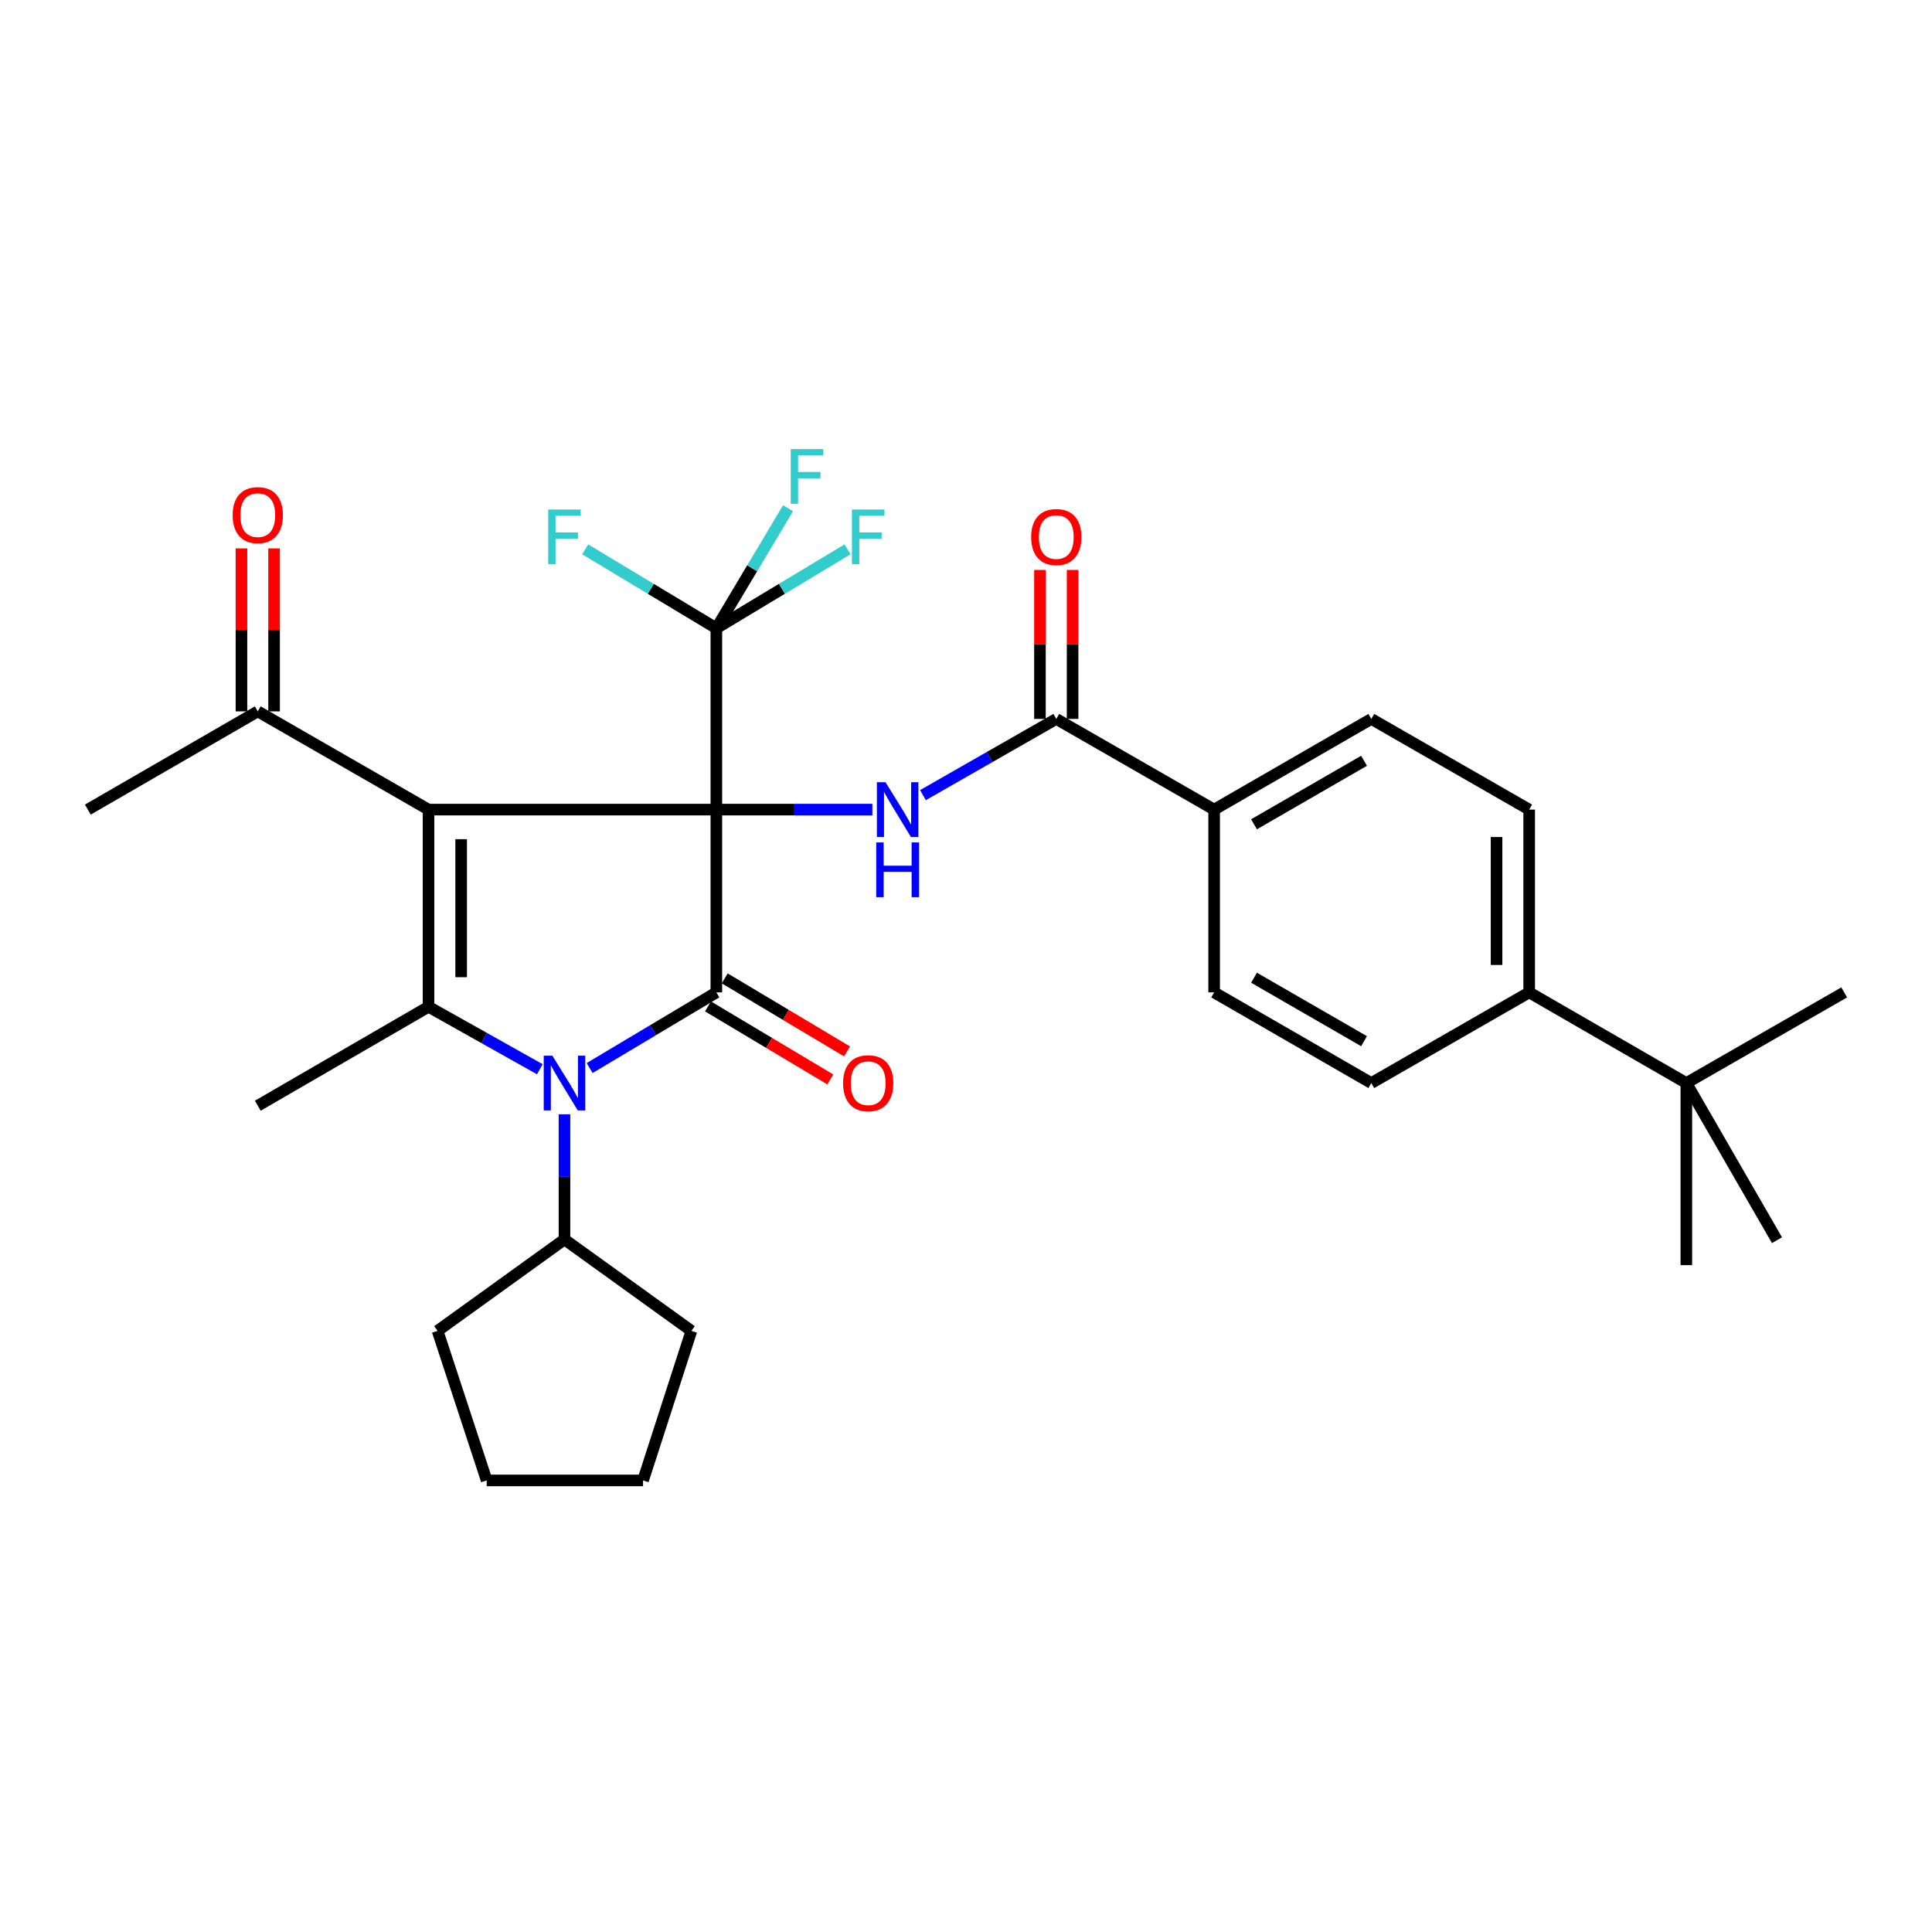 <?xml version='1.0' encoding='iso-8859-1'?>
<svg version='1.1' baseProfile='full'
              xmlns='http://www.w3.org/2000/svg'
                      xmlns:rdkit='http://www.rdkit.org/xml'
                      xmlns:xlink='http://www.w3.org/1999/xlink'
                  xml:space='preserve'
width='1000px' height='1000px' viewBox='0 0 1000 1000'>
<!-- END OF HEADER -->
<rect style='opacity:1.0;fill:#FFFFFF;stroke:none' width='1000' height='1000' x='0' y='0'> </rect>
<path class='bond-0' d='M 370.784,419.05 L 221.803,419.05' style='fill:none;fill-rule:evenodd;stroke:#000000;stroke-width:6px;stroke-linecap:butt;stroke-linejoin:miter;stroke-opacity:1' />
<path class='bond-1' d='M 370.784,419.05 L 370.784,513.663' style='fill:none;fill-rule:evenodd;stroke:#000000;stroke-width:6px;stroke-linecap:butt;stroke-linejoin:miter;stroke-opacity:1' />
<path class='bond-4' d='M 370.784,419.05 L 411.158,419.05' style='fill:none;fill-rule:evenodd;stroke:#000000;stroke-width:6px;stroke-linecap:butt;stroke-linejoin:miter;stroke-opacity:1' />
<path class='bond-4' d='M 411.158,419.05 L 451.532,419.05' style='fill:none;fill-rule:evenodd;stroke:#0000FF;stroke-width:6px;stroke-linecap:butt;stroke-linejoin:miter;stroke-opacity:1' />
<path class='bond-5' d='M 370.784,419.05 L 370.784,325.198' style='fill:none;fill-rule:evenodd;stroke:#000000;stroke-width:6px;stroke-linecap:butt;stroke-linejoin:miter;stroke-opacity:1' />
<path class='bond-3' d='M 221.803,419.05 L 221.803,521.105' style='fill:none;fill-rule:evenodd;stroke:#000000;stroke-width:6px;stroke-linecap:butt;stroke-linejoin:miter;stroke-opacity:1' />
<path class='bond-3' d='M 238.696,434.359 L 238.696,505.797' style='fill:none;fill-rule:evenodd;stroke:#000000;stroke-width:6px;stroke-linecap:butt;stroke-linejoin:miter;stroke-opacity:1' />
<path class='bond-7' d='M 221.803,419.05 L 133.422,368.211' style='fill:none;fill-rule:evenodd;stroke:#000000;stroke-width:6px;stroke-linecap:butt;stroke-linejoin:miter;stroke-opacity:1' />
<path class='bond-2' d='M 370.784,513.663 L 337.993,533.237' style='fill:none;fill-rule:evenodd;stroke:#000000;stroke-width:6px;stroke-linecap:butt;stroke-linejoin:miter;stroke-opacity:1' />
<path class='bond-2' d='M 337.993,533.237 L 305.202,552.812' style='fill:none;fill-rule:evenodd;stroke:#0000FF;stroke-width:6px;stroke-linecap:butt;stroke-linejoin:miter;stroke-opacity:1' />
<path class='bond-8' d='M 366.454,520.915 L 398.106,539.814' style='fill:none;fill-rule:evenodd;stroke:#000000;stroke-width:6px;stroke-linecap:butt;stroke-linejoin:miter;stroke-opacity:1' />
<path class='bond-8' d='M 398.106,539.814 L 429.757,558.713' style='fill:none;fill-rule:evenodd;stroke:#FF0000;stroke-width:6px;stroke-linecap:butt;stroke-linejoin:miter;stroke-opacity:1' />
<path class='bond-8' d='M 375.114,506.411 L 406.766,525.31' style='fill:none;fill-rule:evenodd;stroke:#000000;stroke-width:6px;stroke-linecap:butt;stroke-linejoin:miter;stroke-opacity:1' />
<path class='bond-8' d='M 406.766,525.31 L 438.418,544.208' style='fill:none;fill-rule:evenodd;stroke:#FF0000;stroke-width:6px;stroke-linecap:butt;stroke-linejoin:miter;stroke-opacity:1' />
<path class='bond-10' d='M 292.173,576.773 L 292.173,609.15' style='fill:none;fill-rule:evenodd;stroke:#0000FF;stroke-width:6px;stroke-linecap:butt;stroke-linejoin:miter;stroke-opacity:1' />
<path class='bond-10' d='M 292.173,609.15 L 292.173,641.527' style='fill:none;fill-rule:evenodd;stroke:#000000;stroke-width:6px;stroke-linecap:butt;stroke-linejoin:miter;stroke-opacity:1' />
<path class='bond-31' d='M 279.416,553.431 L 250.61,537.268' style='fill:none;fill-rule:evenodd;stroke:#0000FF;stroke-width:6px;stroke-linecap:butt;stroke-linejoin:miter;stroke-opacity:1' />
<path class='bond-31' d='M 250.61,537.268 L 221.803,521.105' style='fill:none;fill-rule:evenodd;stroke:#000000;stroke-width:6px;stroke-linecap:butt;stroke-linejoin:miter;stroke-opacity:1' />
<path class='bond-22' d='M 221.803,521.105 L 133.422,572.321' style='fill:none;fill-rule:evenodd;stroke:#000000;stroke-width:6px;stroke-linecap:butt;stroke-linejoin:miter;stroke-opacity:1' />
<path class='bond-6' d='M 477.722,411.56 L 512.226,391.837' style='fill:none;fill-rule:evenodd;stroke:#0000FF;stroke-width:6px;stroke-linecap:butt;stroke-linejoin:miter;stroke-opacity:1' />
<path class='bond-6' d='M 512.226,391.837 L 546.729,372.115' style='fill:none;fill-rule:evenodd;stroke:#000000;stroke-width:6px;stroke-linecap:butt;stroke-linejoin:miter;stroke-opacity:1' />
<path class='bond-15' d='M 370.784,325.198 L 404.723,304.767' style='fill:none;fill-rule:evenodd;stroke:#000000;stroke-width:6px;stroke-linecap:butt;stroke-linejoin:miter;stroke-opacity:1' />
<path class='bond-15' d='M 404.723,304.767 L 438.663,284.336' style='fill:none;fill-rule:evenodd;stroke:#33CCCC;stroke-width:6px;stroke-linecap:butt;stroke-linejoin:miter;stroke-opacity:1' />
<path class='bond-16' d='M 370.784,325.198 L 336.836,304.767' style='fill:none;fill-rule:evenodd;stroke:#000000;stroke-width:6px;stroke-linecap:butt;stroke-linejoin:miter;stroke-opacity:1' />
<path class='bond-16' d='M 336.836,304.767 L 302.887,284.335' style='fill:none;fill-rule:evenodd;stroke:#33CCCC;stroke-width:6px;stroke-linecap:butt;stroke-linejoin:miter;stroke-opacity:1' />
<path class='bond-17' d='M 370.784,325.198 L 389.333,294.126' style='fill:none;fill-rule:evenodd;stroke:#000000;stroke-width:6px;stroke-linecap:butt;stroke-linejoin:miter;stroke-opacity:1' />
<path class='bond-17' d='M 389.333,294.126 L 407.882,263.055' style='fill:none;fill-rule:evenodd;stroke:#33CCCC;stroke-width:6px;stroke-linecap:butt;stroke-linejoin:miter;stroke-opacity:1' />
<path class='bond-9' d='M 546.729,372.115 L 628.437,419.05' style='fill:none;fill-rule:evenodd;stroke:#000000;stroke-width:6px;stroke-linecap:butt;stroke-linejoin:miter;stroke-opacity:1' />
<path class='bond-13' d='M 555.176,372.115 L 555.176,333.559' style='fill:none;fill-rule:evenodd;stroke:#000000;stroke-width:6px;stroke-linecap:butt;stroke-linejoin:miter;stroke-opacity:1' />
<path class='bond-13' d='M 555.176,333.559 L 555.176,295.003' style='fill:none;fill-rule:evenodd;stroke:#FF0000;stroke-width:6px;stroke-linecap:butt;stroke-linejoin:miter;stroke-opacity:1' />
<path class='bond-13' d='M 538.282,372.115 L 538.282,333.559' style='fill:none;fill-rule:evenodd;stroke:#000000;stroke-width:6px;stroke-linecap:butt;stroke-linejoin:miter;stroke-opacity:1' />
<path class='bond-13' d='M 538.282,333.559 L 538.282,295.003' style='fill:none;fill-rule:evenodd;stroke:#FF0000;stroke-width:6px;stroke-linecap:butt;stroke-linejoin:miter;stroke-opacity:1' />
<path class='bond-14' d='M 141.869,368.211 L 141.869,326.031' style='fill:none;fill-rule:evenodd;stroke:#000000;stroke-width:6px;stroke-linecap:butt;stroke-linejoin:miter;stroke-opacity:1' />
<path class='bond-14' d='M 141.869,326.031 L 141.869,283.851' style='fill:none;fill-rule:evenodd;stroke:#FF0000;stroke-width:6px;stroke-linecap:butt;stroke-linejoin:miter;stroke-opacity:1' />
<path class='bond-14' d='M 124.976,368.211 L 124.976,326.031' style='fill:none;fill-rule:evenodd;stroke:#000000;stroke-width:6px;stroke-linecap:butt;stroke-linejoin:miter;stroke-opacity:1' />
<path class='bond-14' d='M 124.976,326.031 L 124.976,283.851' style='fill:none;fill-rule:evenodd;stroke:#FF0000;stroke-width:6px;stroke-linecap:butt;stroke-linejoin:miter;stroke-opacity:1' />
<path class='bond-23' d='M 133.422,368.211 L 45.455,419.05' style='fill:none;fill-rule:evenodd;stroke:#000000;stroke-width:6px;stroke-linecap:butt;stroke-linejoin:miter;stroke-opacity:1' />
<path class='bond-18' d='M 628.437,419.05 L 628.437,513.663' style='fill:none;fill-rule:evenodd;stroke:#000000;stroke-width:6px;stroke-linecap:butt;stroke-linejoin:miter;stroke-opacity:1' />
<path class='bond-19' d='M 628.437,419.05 L 709.788,372.115' style='fill:none;fill-rule:evenodd;stroke:#000000;stroke-width:6px;stroke-linecap:butt;stroke-linejoin:miter;stroke-opacity:1' />
<path class='bond-19' d='M 649.082,426.643 L 706.028,393.788' style='fill:none;fill-rule:evenodd;stroke:#000000;stroke-width:6px;stroke-linecap:butt;stroke-linejoin:miter;stroke-opacity:1' />
<path class='bond-27' d='M 292.173,641.527 L 226.486,688.857' style='fill:none;fill-rule:evenodd;stroke:#000000;stroke-width:6px;stroke-linecap:butt;stroke-linejoin:miter;stroke-opacity:1' />
<path class='bond-28' d='M 292.173,641.527 L 357.87,688.857' style='fill:none;fill-rule:evenodd;stroke:#000000;stroke-width:6px;stroke-linecap:butt;stroke-linejoin:miter;stroke-opacity:1' />
<path class='bond-11' d='M 872.847,560.589 L 791.505,513.663' style='fill:none;fill-rule:evenodd;stroke:#000000;stroke-width:6px;stroke-linecap:butt;stroke-linejoin:miter;stroke-opacity:1' />
<path class='bond-24' d='M 872.847,560.589 L 954.545,513.663' style='fill:none;fill-rule:evenodd;stroke:#000000;stroke-width:6px;stroke-linecap:butt;stroke-linejoin:miter;stroke-opacity:1' />
<path class='bond-25' d='M 872.847,560.589 L 872.847,654.836' style='fill:none;fill-rule:evenodd;stroke:#000000;stroke-width:6px;stroke-linecap:butt;stroke-linejoin:miter;stroke-opacity:1' />
<path class='bond-26' d='M 872.847,560.589 L 919.764,641.922' style='fill:none;fill-rule:evenodd;stroke:#000000;stroke-width:6px;stroke-linecap:butt;stroke-linejoin:miter;stroke-opacity:1' />
<path class='bond-12' d='M 791.505,513.663 L 791.505,419.05' style='fill:none;fill-rule:evenodd;stroke:#000000;stroke-width:6px;stroke-linecap:butt;stroke-linejoin:miter;stroke-opacity:1' />
<path class='bond-12' d='M 774.612,499.471 L 774.612,433.242' style='fill:none;fill-rule:evenodd;stroke:#000000;stroke-width:6px;stroke-linecap:butt;stroke-linejoin:miter;stroke-opacity:1' />
<path class='bond-32' d='M 791.505,513.663 L 709.788,560.589' style='fill:none;fill-rule:evenodd;stroke:#000000;stroke-width:6px;stroke-linecap:butt;stroke-linejoin:miter;stroke-opacity:1' />
<path class='bond-20' d='M 628.437,513.663 L 709.788,560.589' style='fill:none;fill-rule:evenodd;stroke:#000000;stroke-width:6px;stroke-linecap:butt;stroke-linejoin:miter;stroke-opacity:1' />
<path class='bond-20' d='M 649.081,506.069 L 706.026,538.917' style='fill:none;fill-rule:evenodd;stroke:#000000;stroke-width:6px;stroke-linecap:butt;stroke-linejoin:miter;stroke-opacity:1' />
<path class='bond-21' d='M 709.788,372.115 L 791.505,419.05' style='fill:none;fill-rule:evenodd;stroke:#000000;stroke-width:6px;stroke-linecap:butt;stroke-linejoin:miter;stroke-opacity:1' />
<path class='bond-29' d='M 226.486,688.857 L 251.901,766.266' style='fill:none;fill-rule:evenodd;stroke:#000000;stroke-width:6px;stroke-linecap:butt;stroke-linejoin:miter;stroke-opacity:1' />
<path class='bond-30' d='M 357.87,688.857 L 332.84,766.266' style='fill:none;fill-rule:evenodd;stroke:#000000;stroke-width:6px;stroke-linecap:butt;stroke-linejoin:miter;stroke-opacity:1' />
<path class='bond-33' d='M 251.901,766.266 L 332.84,766.266' style='fill:none;fill-rule:evenodd;stroke:#000000;stroke-width:6px;stroke-linecap:butt;stroke-linejoin:miter;stroke-opacity:1' />
<path  class='atom-3' d='M 285.913 546.429
L 295.193 561.429
Q 296.113 562.909, 297.593 565.589
Q 299.073 568.269, 299.153 568.429
L 299.153 546.429
L 302.913 546.429
L 302.913 574.749
L 299.033 574.749
L 289.073 558.349
Q 287.913 556.429, 286.673 554.229
Q 285.473 552.029, 285.113 551.349
L 285.113 574.749
L 281.433 574.749
L 281.433 546.429
L 285.913 546.429
' fill='#0000FF'/>
<path  class='atom-5' d='M 458.358 404.89
L 467.638 419.89
Q 468.558 421.37, 470.038 424.05
Q 471.518 426.73, 471.598 426.89
L 471.598 404.89
L 475.358 404.89
L 475.358 433.21
L 471.478 433.21
L 461.518 416.81
Q 460.358 414.89, 459.118 412.69
Q 457.918 410.49, 457.558 409.81
L 457.558 433.21
L 453.878 433.21
L 453.878 404.89
L 458.358 404.89
' fill='#0000FF'/>
<path  class='atom-5' d='M 453.538 436.042
L 457.378 436.042
L 457.378 448.082
L 471.858 448.082
L 471.858 436.042
L 475.698 436.042
L 475.698 464.362
L 471.858 464.362
L 471.858 451.282
L 457.378 451.282
L 457.378 464.362
L 453.538 464.362
L 453.538 436.042
' fill='#0000FF'/>
<path  class='atom-9' d='M 436.376 560.669
Q 436.376 553.869, 439.736 550.069
Q 443.096 546.269, 449.376 546.269
Q 455.656 546.269, 459.016 550.069
Q 462.376 553.869, 462.376 560.669
Q 462.376 567.549, 458.976 571.469
Q 455.576 575.349, 449.376 575.349
Q 443.136 575.349, 439.736 571.469
Q 436.376 567.589, 436.376 560.669
M 449.376 572.149
Q 453.696 572.149, 456.016 569.269
Q 458.376 566.349, 458.376 560.669
Q 458.376 555.109, 456.016 552.309
Q 453.696 549.469, 449.376 549.469
Q 445.056 549.469, 442.696 552.269
Q 440.376 555.069, 440.376 560.669
Q 440.376 566.389, 442.696 569.269
Q 445.056 572.149, 449.376 572.149
' fill='#FF0000'/>
<path  class='atom-14' d='M 533.729 277.967
Q 533.729 271.167, 537.089 267.367
Q 540.449 263.567, 546.729 263.567
Q 553.009 263.567, 556.369 267.367
Q 559.729 271.167, 559.729 277.967
Q 559.729 284.847, 556.329 288.767
Q 552.929 292.647, 546.729 292.647
Q 540.489 292.647, 537.089 288.767
Q 533.729 284.887, 533.729 277.967
M 546.729 289.447
Q 551.049 289.447, 553.369 286.567
Q 555.729 283.647, 555.729 277.967
Q 555.729 272.407, 553.369 269.607
Q 551.049 266.767, 546.729 266.767
Q 542.409 266.767, 540.049 269.567
Q 537.729 272.367, 537.729 277.967
Q 537.729 283.687, 540.049 286.567
Q 542.409 289.447, 546.729 289.447
' fill='#FF0000'/>
<path  class='atom-15' d='M 120.422 266.63
Q 120.422 259.83, 123.782 256.03
Q 127.142 252.23, 133.422 252.23
Q 139.702 252.23, 143.062 256.03
Q 146.422 259.83, 146.422 266.63
Q 146.422 273.51, 143.022 277.43
Q 139.622 281.31, 133.422 281.31
Q 127.182 281.31, 123.782 277.43
Q 120.422 273.55, 120.422 266.63
M 133.422 278.11
Q 137.742 278.11, 140.062 275.23
Q 142.422 272.31, 142.422 266.63
Q 142.422 261.07, 140.062 258.27
Q 137.742 255.43, 133.422 255.43
Q 129.102 255.43, 126.742 258.23
Q 124.422 261.03, 124.422 266.63
Q 124.422 272.35, 126.742 275.23
Q 129.102 278.11, 133.422 278.11
' fill='#FF0000'/>
<path  class='atom-16' d='M 440.956 263.727
L 457.796 263.727
L 457.796 266.967
L 444.756 266.967
L 444.756 275.567
L 456.356 275.567
L 456.356 278.847
L 444.756 278.847
L 444.756 292.047
L 440.956 292.047
L 440.956 263.727
' fill='#33CCCC'/>
<path  class='atom-17' d='M 283.753 263.727
L 300.593 263.727
L 300.593 266.967
L 287.553 266.967
L 287.553 275.567
L 299.153 275.567
L 299.153 278.847
L 287.553 278.847
L 287.553 292.047
L 283.753 292.047
L 283.753 263.727
' fill='#33CCCC'/>
<path  class='atom-18' d='M 409.281 232.446
L 426.121 232.446
L 426.121 235.686
L 413.081 235.686
L 413.081 244.286
L 424.681 244.286
L 424.681 247.566
L 413.081 247.566
L 413.081 260.766
L 409.281 260.766
L 409.281 232.446
' fill='#33CCCC'/>
</svg>
